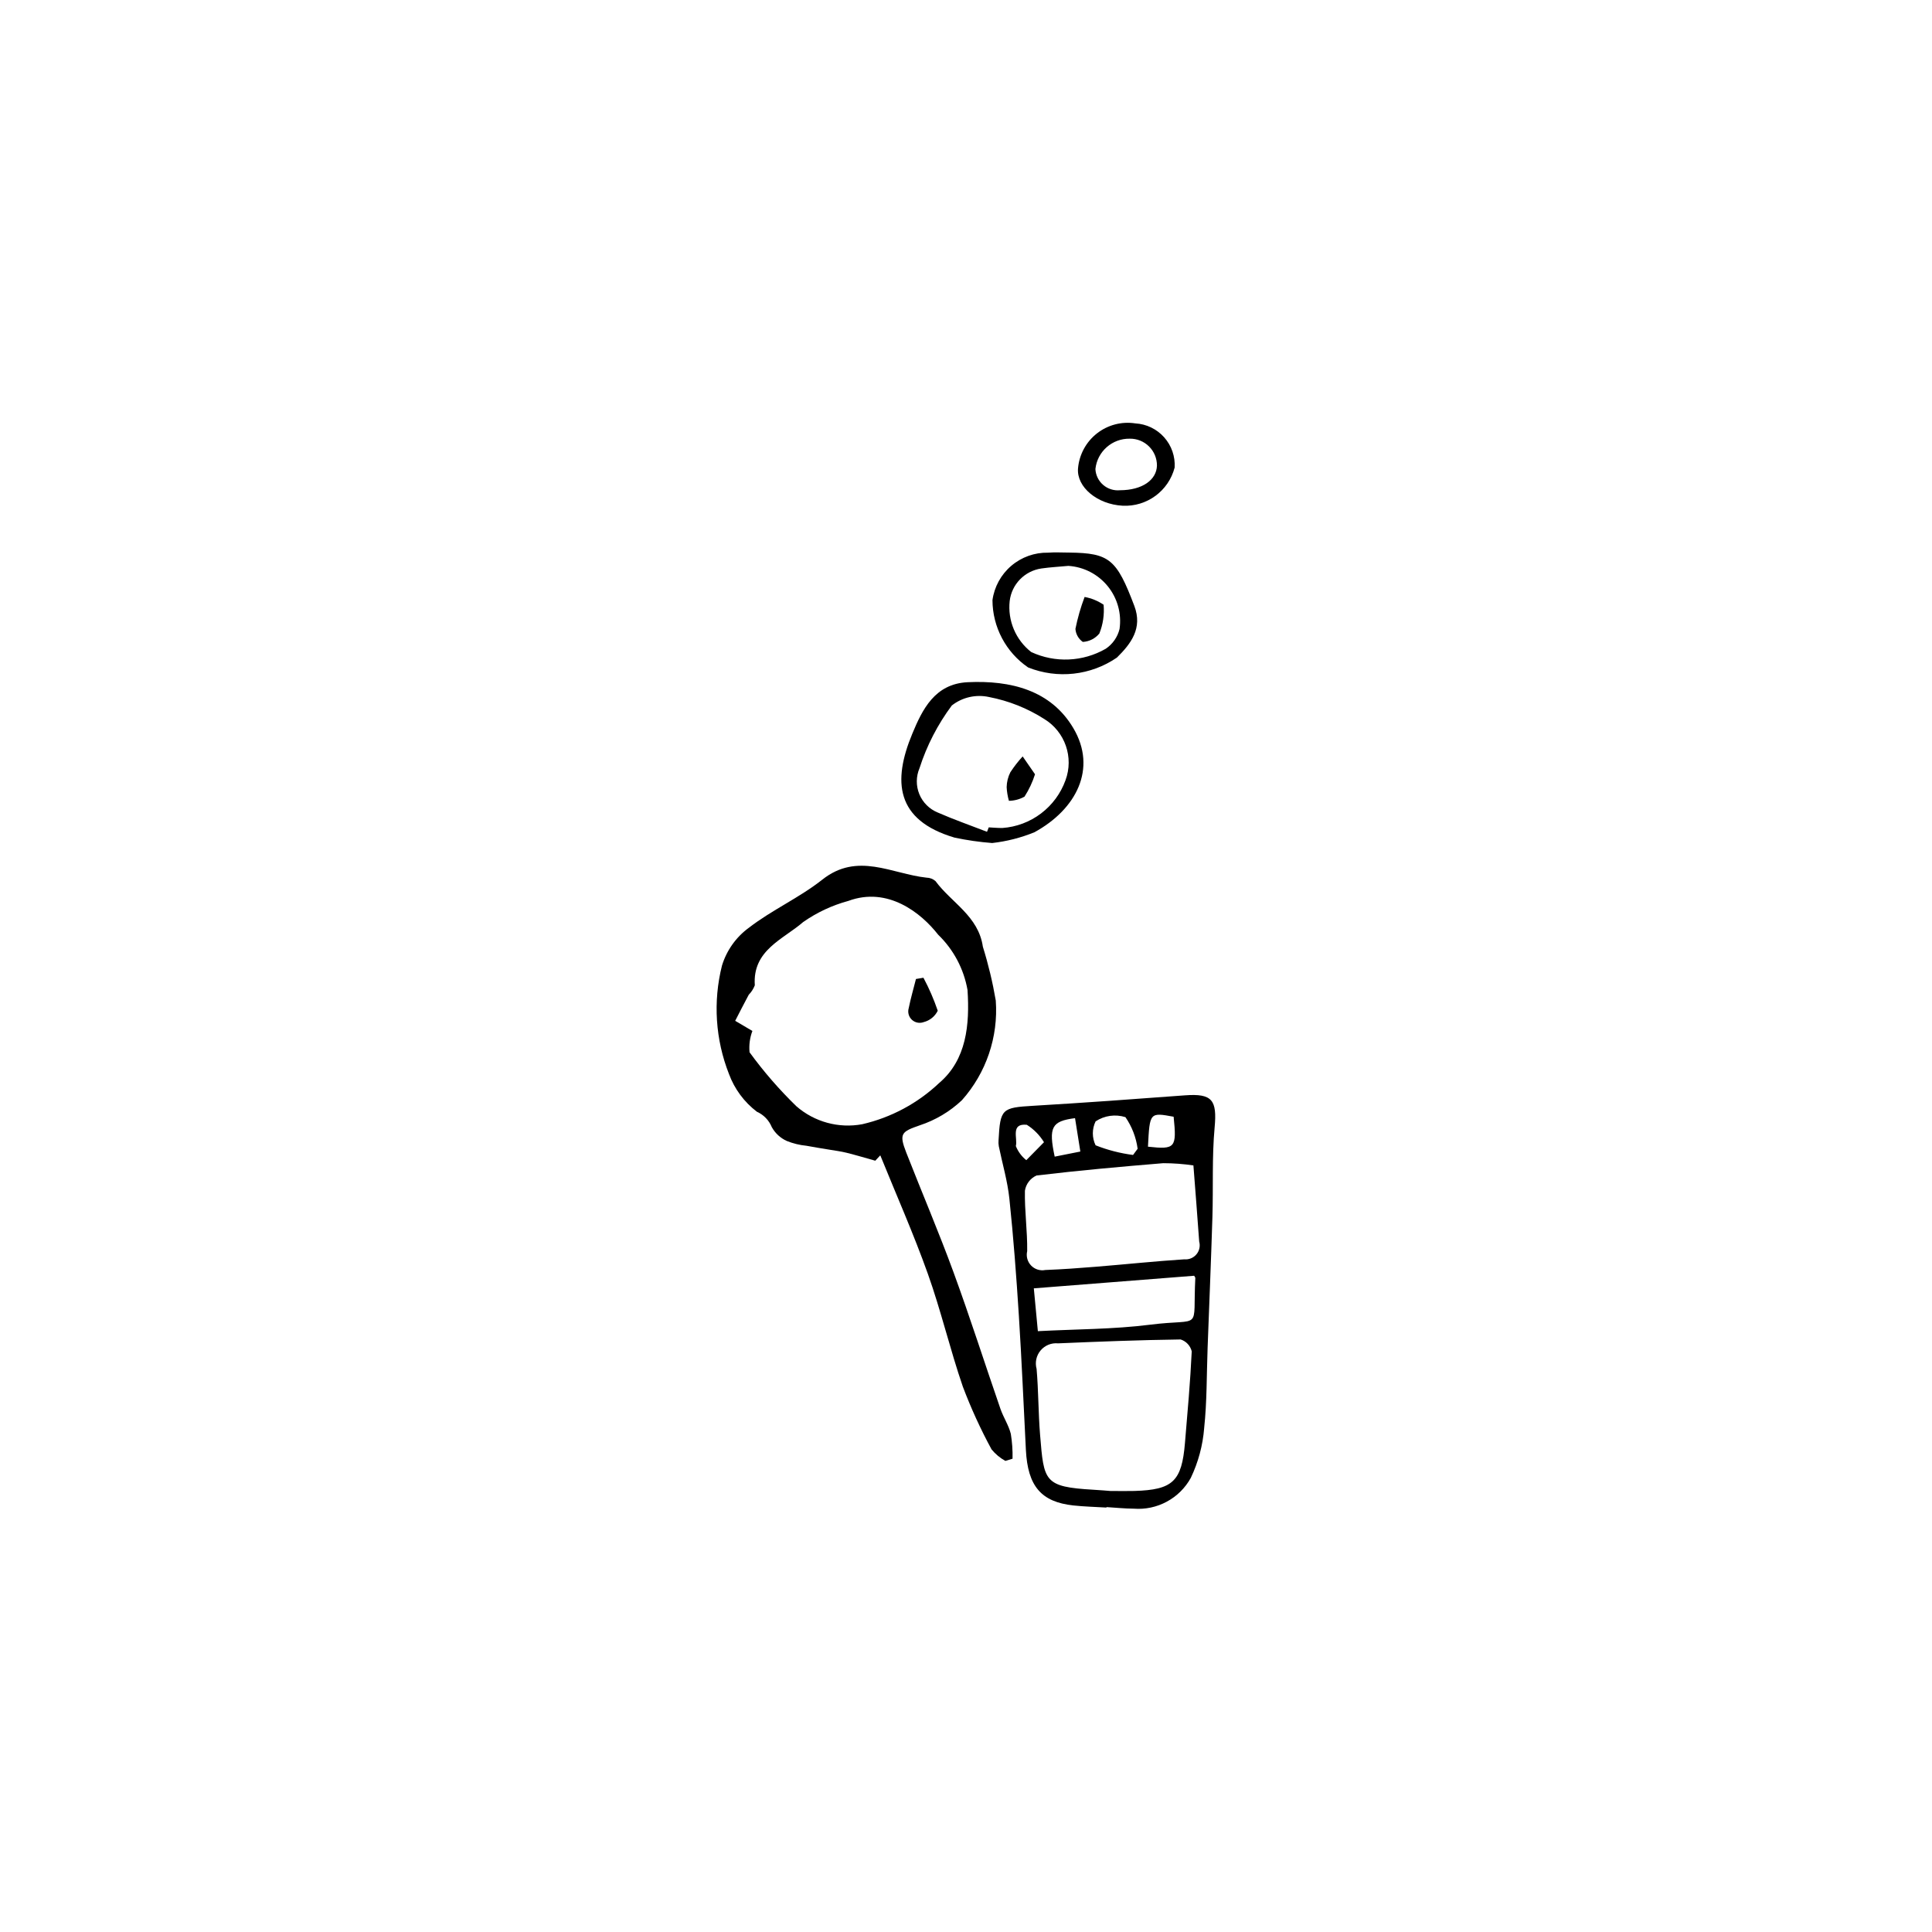 <?xml version="1.0" encoding="UTF-8"?>
<!-- Uploaded to: SVG Repo, www.svgrepo.com, Generator: SVG Repo Mixer Tools -->
<svg fill="#000000" width="800px" height="800px" version="1.1" viewBox="144 144 512 512" xmlns="http://www.w3.org/2000/svg">
 <g>
  <path d="m375.96 451.6c-2.535-0.711-5.059-1.469-7.609-2.106-1.547-0.383-3.144-0.578-4.719-0.848-1.973-0.336-3.953-0.625-5.918-1.008h-0.004c-1.785-0.172-3.539-0.602-5.203-1.27-1.691-0.762-3.09-2.055-3.981-3.68-0.742-1.812-2.152-3.269-3.941-4.066-3.363-2.559-5.93-6.023-7.394-9.988-3.606-9.148-4.258-19.191-1.863-28.73 1.227-4.035 3.731-7.562 7.141-10.047 6.121-4.727 13.402-7.957 19.457-12.75 9.348-7.398 18.414-1.504 27.609-0.52 0.875 0.012 1.715 0.332 2.375 0.906 4.231 5.75 11.391 9.266 12.559 17.398 1.457 4.68 2.602 9.449 3.422 14.277 0.695 9.648-2.539 19.168-8.969 26.395-3.191 3.016-7.008 5.289-11.18 6.66-4.812 1.684-5.57 2.125-3.566 7.242 4.141 10.574 8.609 21.023 12.512 31.684 4.387 11.977 8.266 24.141 12.434 36.199 0.781 2.258 2.176 4.336 2.754 6.629v-0.004c0.355 2.18 0.512 4.387 0.461 6.598l-1.898 0.586c-1.406-0.773-2.652-1.812-3.668-3.055-2.91-5.359-5.449-10.914-7.606-16.621-3.391-9.855-5.766-20.066-9.266-29.883-3.789-10.621-8.375-20.961-12.613-31.422zm-32.566-34.387c-0.68 1.801-0.938 3.734-0.754 5.652 3.727 5.117 7.883 9.906 12.422 14.316 4.781 4.156 11.195 5.906 17.422 4.754 7.66-1.762 14.707-5.539 20.418-10.938 7.231-6.148 8.102-15.43 7.5-24.641-0.98-5.586-3.703-10.715-7.781-14.652-4.527-5.797-13.332-12.816-23.793-8.957h0.004c-4.297 1.164-8.355 3.062-12 5.617-5.285 4.59-13.438 7.414-12.801 16.742h0.004c-0.363 0.938-0.906 1.793-1.609 2.512-1.281 2.371-2.492 4.777-3.594 6.91z"/>
  <path d="m437.22 543.52c-2.93-0.18-5.875-0.246-8.793-0.562-8.523-0.93-12.066-5.137-12.555-14.688-0.605-11.891-1.113-23.793-1.867-35.676-0.656-10.32-1.426-20.641-2.508-30.922-0.492-4.695-1.863-9.293-2.812-13.941h0.004c-0.086-0.512-0.105-1.035-0.062-1.551 0.441-8.359 0.898-8.641 9.168-9.133 13.41-0.793 26.812-1.766 40.207-2.769 7.273-0.547 8.551 1.242 7.887 8.492-0.723 7.863-0.34 15.824-0.586 23.738-0.359 11.586-0.844 23.168-1.277 34.75-0.262 7.066-0.16 14.176-0.91 21.191h0.004c-0.363 4.586-1.566 9.066-3.551 13.219-1.473 2.664-3.676 4.848-6.356 6.289-2.676 1.445-5.715 2.09-8.746 1.855-2.414-0.012-4.824-0.27-7.234-0.418zm1.066-4.394c2.898 0 4.629 0.043 6.356-0.008 10.18-0.305 12.539-2.543 13.387-12.738 0.672-8.082 1.414-16.164 1.793-24.262v0.004c-0.363-1.492-1.473-2.684-2.934-3.152-10.832 0.145-21.66 0.566-32.484 1.031-1.762-0.176-3.492 0.527-4.633 1.879-1.141 1.355-1.535 3.184-1.062 4.887 0.508 5.832 0.449 11.711 0.93 17.547 1.012 12.277 1.008 13.723 14.133 14.48 1.895 0.109 3.793 0.277 4.519 0.332zm21.977-86.277h0.004c-2.648-0.391-5.324-0.59-8-0.594-11.207 0.926-22.41 1.926-33.574 3.262-1.645 0.734-2.805 2.25-3.078 4.031-0.109 5.332 0.676 10.684 0.602 16.02v-0.004c-0.324 1.367 0.066 2.801 1.039 3.812 0.973 1.012 2.391 1.457 3.769 1.184 4.469-0.172 8.93-0.496 13.387-0.859 7.82-0.633 15.629-1.465 23.457-1.969l-0.004 0.004c1.223 0.109 2.422-0.383 3.207-1.328 0.785-0.941 1.059-2.211 0.727-3.391-0.469-6.672-1.008-13.34-1.531-20.168zm0.188 29.238-42.477 3.336 1.07 11.348c10.195-0.539 20.039-0.488 29.723-1.711 14.164-1.789 11.266 2.07 12.004-12.41v-0.004c-0.066-0.207-0.176-0.395-0.32-0.559zm-16.18-32.012 1.219-1.645h-0.004c-0.406-3.008-1.512-5.875-3.231-8.375-2.672-0.84-5.578-0.43-7.91 1.121-0.973 2-0.973 4.34 0 6.34 3.191 1.262 6.523 2.121 9.926 2.559zm-13.969-0.906-1.406-8.848c-6.207 0.793-7.059 2.379-5.391 10.199zm17.926-1.289c7.242 0.801 7.644 0.301 6.797-7.938-6.34-1.168-6.34-1.168-6.801 7.938zm-27.555-1.18-0.004-0.004c-1.145-1.867-2.699-3.445-4.551-4.617-4.418-0.441-2.363 3.629-2.91 5.633v-0.004c0.582 1.473 1.539 2.766 2.777 3.746 1.289-1.309 2.578-2.617 4.684-4.758z"/>
  <path d="m406.94 367.41c-3.359-0.258-6.695-0.738-9.992-1.438-15.586-4.625-16.438-14.91-11.168-27.559 2.66-6.391 5.953-13.211 14.672-13.621 11.379-0.539 22.055 2.102 28.016 12.211 6.309 10.695 0.785 21.457-10.316 27.543h0.004c-3.59 1.469-7.363 2.43-11.215 2.863zm-1.371-2.977 0.461-1.172c1.207 0.059 2.414 0.184 3.621 0.16v0.004c3.711-0.266 7.262-1.602 10.23-3.848 2.965-2.242 5.219-5.297 6.484-8.793 2.25-6.062-0.105-12.867-5.621-16.238-4.465-2.852-9.434-4.828-14.637-5.828-3.457-0.762-7.078 0.059-9.867 2.242-3.746 5.027-6.641 10.637-8.555 16.605-0.941 2.195-0.961 4.68-0.055 6.891 0.906 2.207 2.664 3.961 4.875 4.867 4.277 1.875 8.703 3.418 13.062 5.109z"/>
  <path d="m427.44 290.44c10.578 0.133 12.484 1.754 17.168 14.129 2.238 5.918-0.867 10.008-4.637 13.719l-0.004-0.004c-6.91 4.731-15.73 5.703-23.508 2.594-5.887-4.031-9.422-10.699-9.445-17.84 0.492-3.535 2.262-6.766 4.977-9.082 2.715-2.32 6.188-3.562 9.754-3.492 1.887-0.148 3.797-0.023 5.695-0.023zm-0.297 3.523c-2.387 0.223-4.785 0.348-7.156 0.688-4.434 0.641-7.879 4.176-8.41 8.621-0.57 5.191 1.59 10.309 5.703 13.523 6.332 2.938 13.699 2.613 19.754-0.867 1.828-1.227 3.133-3.094 3.656-5.234 0.586-4.047-0.543-8.152-3.117-11.328-2.57-3.176-6.352-5.137-10.434-5.402z"/>
  <path d="m441.51 278.02c-6.731-0.355-12.23-4.957-11.824-9.891v0.004c0.312-3.648 2.125-7.004 5.004-9.266 2.879-2.262 6.566-3.227 10.184-2.664 2.934 0.164 5.684 1.492 7.637 3.684 1.957 2.195 2.957 5.074 2.785 8.008-1.613 6.215-7.371 10.445-13.785 10.125zm-0.723-4.102c5.938-0.008 9.723-2.746 9.816-6.539v-0.004c0.008-1.906-0.754-3.738-2.113-5.074-1.355-1.34-3.195-2.078-5.106-2.043-4.652-0.078-8.598 3.41-9.09 8.043 0.078 1.617 0.816 3.133 2.043 4.195 1.227 1.062 2.832 1.574 4.449 1.422z"/>
  <path d="m388.72 403.11c1.5 2.809 2.766 5.731 3.793 8.742-0.738 1.504-2.102 2.606-3.727 3.016-1.078 0.402-2.293 0.16-3.137-0.629-0.84-0.789-1.16-1.988-0.824-3.09 0.52-2.594 1.27-5.141 1.914-7.707z"/>
  <path d="m418.29 349.19c-0.66 2.09-1.598 4.082-2.785 5.926-1.266 0.707-2.684 1.086-4.133 1.109-0.332-1.18-0.535-2.394-0.598-3.621 0.027-1.367 0.359-2.715 0.973-3.938 0.973-1.488 2.066-2.894 3.269-4.207z"/>
  <path d="m431.43 302.2c1.801 0.328 3.516 1.031 5.035 2.059 0.234 2.598-0.152 5.215-1.129 7.633-1.082 1.324-2.676 2.129-4.387 2.223-1.133-0.801-1.852-2.07-1.949-3.457 0.578-2.883 1.391-5.711 2.43-8.457z"/>
 </g>
</svg>